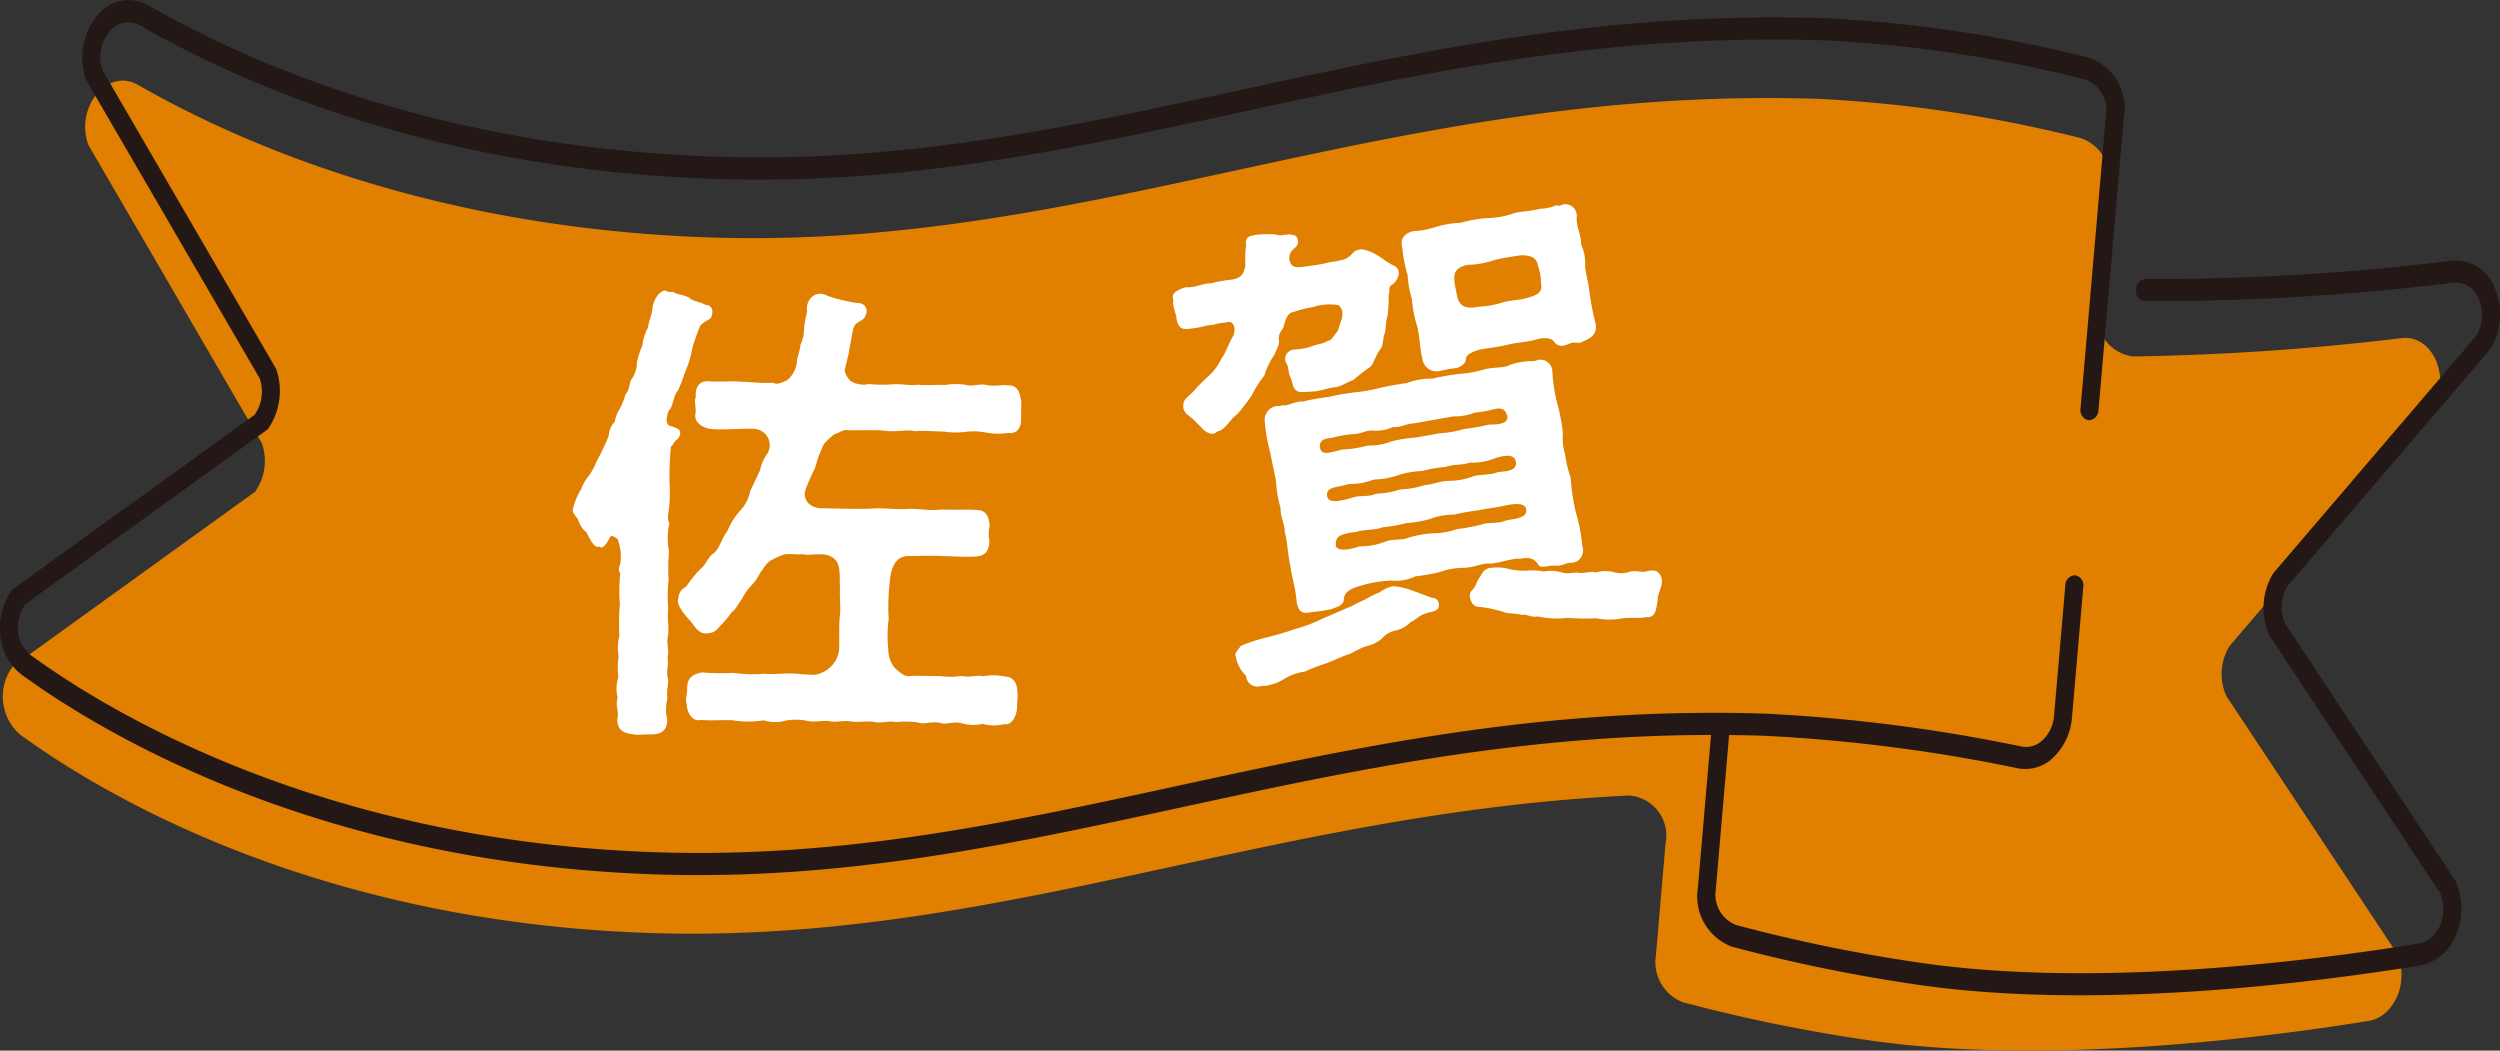 <svg id="img_badge_saga2" xmlns="http://www.w3.org/2000/svg" width="124.154" height="52.174" viewBox="0 0 124.154 52.174">
  <rect x="0" y="0" width="124.154" height="52.174" fill="#333333" stroke="none"/>
  <path id="パス_97667" data-name="パス 97667" d="M620.938,497.5a125.3,125.3,0,0,1-13.323.911,2.007,2.007,0,0,1-1.741-2.376l.531-6.128a2.111,2.111,0,0,0-1.386-2.335,67.006,67.006,0,0,0-12.96-1.951c-21.331-.7-35.97,7.512-55.1,6.882-13.615-.448-23.195-4.574-28.432-7.578-1.51-.865-3.143,1.1-2.469,2.976l8.619,14.819a2.659,2.659,0,0,1-.332,2.406L502.3,513.814a2.51,2.51,0,0,0,.352,3.362c3.973,2.9,14.575,9.316,31.282,9.868,17.14.565,30.678-5.966,48.648-6.828a1.992,1.992,0,0,1,1.805,2.374l-.479,5.569a2.126,2.126,0,0,0,1.358,2.328,81.216,81.216,0,0,0,9.323,1.9c8.8,1.255,19.7-.165,24.712-.976,1.306-.211,2.045-2,1.395-3.372l-8.454-12.756a2.662,2.662,0,0,1,.156-2.493l10.057-11.76C623.43,499.484,622.5,497.313,620.938,497.5Z" transform="translate(-501.673 -480.71)" fill="#e07f00"/>
  <path id="パス_97668" data-name="パス 97668" d="M573.18,527.12q-1.262-.109-2.484-.282a81.252,81.252,0,0,1-9.365-1.909,2.666,2.666,0,0,1-1.693-2.9l.69-8.015a.508.508,0,0,1,.491-.511h0a.507.507,0,0,1,.4.587l-.69,8.015a1.608,1.608,0,0,0,1.023,1.751,80.138,80.138,0,0,0,9.281,1.893c8.592,1.224,19.1-.084,24.6-.974a1.451,1.451,0,0,0,1.076-.94,1.979,1.979,0,0,0-.028-1.6l-8.454-12.756a3.3,3.3,0,0,1,.2-3.11l10.056-11.759a1.986,1.986,0,0,0,.146-1.82,1.236,1.236,0,0,0-1.285-.837,120.564,120.564,0,0,1-15.317.914.48.48,0,0,1-.425-.555.521.521,0,0,1,.466-.544,120.043,120.043,0,0,0,15.221-.909,2.071,2.071,0,0,1,2.133,1.389,3.289,3.289,0,0,1-.239,3.015l-10.057,11.759a1.994,1.994,0,0,0-.118,1.877l8.454,12.755a3.315,3.315,0,0,1,.045,2.648,2.43,2.43,0,0,1-1.785,1.559C590.5,526.673,581.323,527.832,573.18,527.12Z" transform="translate(-475.321 -477.915)" fill="#231815"/>
  <path id="パス_97669" data-name="パス 97669" d="M530.586,525.165c-14.8-1.294-24.272-7.126-27.824-9.721a2.715,2.715,0,0,1-1.023-1.925,3.3,3.3,0,0,1,.582-2.271l12.042-8.686a2,2,0,0,0,.25-1.811l-8.619-14.819a3.265,3.265,0,0,1,.515-3.136,1.971,1.971,0,0,1,2.564-.575c5.569,3.193,14.991,7.089,28.26,7.527,9.261.306,17.357-1.449,25.927-3.3,8.936-1.936,18.176-3.94,29.175-3.577a66.819,66.819,0,0,1,13.033,1.961,2.636,2.636,0,0,1,1.73,2.913l-1.264,14.58a.508.508,0,0,1-.492.511h0a.508.508,0,0,1-.4-.587l1.264-14.582a1.592,1.592,0,0,0-1.044-1.757,65.984,65.984,0,0,0-12.887-1.941c-10.91-.36-20.1,1.633-28.995,3.56-8.617,1.866-16.757,3.631-26.108,3.322-13.411-.441-22.962-4.391-28.6-7.627a1.182,1.182,0,0,0-1.548.348,1.939,1.939,0,0,0-.31,1.89l8.617,14.819a3.322,3.322,0,0,1-.413,3l-12.041,8.686a1.978,1.978,0,0,0-.351,1.37,1.624,1.624,0,0,0,.614,1.157c3.779,2.76,14.371,9.243,31.071,9.794,9.262.306,17.358-1.449,25.929-3.306,8.935-1.936,18.175-3.938,29.175-3.576a82.269,82.269,0,0,1,12.7,1.632,1.178,1.178,0,0,0,1.064-.338,1.851,1.851,0,0,0,.547-1.194l.56-6.464a.506.506,0,0,1,.492-.51h0a.506.506,0,0,1,.4.587l-.56,6.463a3.109,3.109,0,0,1-.907,1.98,1.994,1.994,0,0,1-1.769.56,81.256,81.256,0,0,0-12.577-1.617c-10.91-.36-20.1,1.632-29,3.558-8.617,1.868-16.756,3.631-26.108,3.324Q532.371,525.323,530.586,525.165Z" transform="translate(-501.719 -481.964)" fill="#231815"/>
  <g id="グループ_102418" data-name="グループ 102418" transform="translate(28.441 10.154)">
    <path id="パス_97670" data-name="パス 97670" d="M526.591,498.984c-.051.259-.146.258-.242.374-.167.188-.1.211-.217.255a16.248,16.248,0,0,0-.07,1.794,7.33,7.33,0,0,1-.019,1.227c-.054.445-.1.611.013.8a3.41,3.41,0,0,0-.019,1.393,9.4,9.4,0,0,0-.019,1.414,6.694,6.694,0,0,0-.02,1.392c-.055.59.058,1.016-.019,1.417-.076.447.086.684-.013,1.013.064.448-.082.776.01,1.038.064.332-.079.588-.018,1.038a2.214,2.214,0,0,0-.011,1.038c.014.613-.389.75-.814.744h-.118c-.236,0-.377.017-.565.015a.64.64,0,0,1-.211-.026c-.448-.052-.777-.2-.77-.741.1-.4-.111-.616.015-1.061a1.94,1.94,0,0,1,.038-1.038,3.847,3.847,0,0,1,.013-1.038,2.4,2.4,0,0,1,.038-1.015,11.5,11.5,0,0,1,.023-1.556,8.494,8.494,0,0,1,.021-1.556c-.118-.143-.067-.236.006-.472a2.506,2.506,0,0,0-.147-1.229c-.211-.121-.326-.265-.45.087-.216.328-.312.4-.453.3-.26.115-.489-.431-.628-.693a1.359,1.359,0,0,1-.416-.62c-.09-.189-.278-.332-.275-.521,0-.025.025-.071.025-.095a3.72,3.72,0,0,1,.415-.961,2.168,2.168,0,0,1,.384-.655,3.643,3.643,0,0,0,.364-.68,12.683,12.683,0,0,0,.608-1.29,1,1,0,0,1,.293-.679,1.673,1.673,0,0,1,.269-.681,3.779,3.779,0,0,0,.268-.7c.192-.186.147-.374.271-.7a1.442,1.442,0,0,0,.293-.869,3.941,3.941,0,0,1,.272-.846,2.307,2.307,0,0,1,.271-.868c.052-.355.175-.588.226-.894-.019-.307.272-.964.649-.959h.048c.045.095.164.048.352.076.165.121.54.125.8.294.163.167.495.172.8.341.259,0,.4.24.3.524-.025.236-.309.208-.572.511a9.9,9.9,0,0,0-.392,1.1,5.187,5.187,0,0,1-.371,1.22,8.107,8.107,0,0,1-.342.892c-.217.233-.246.68-.367.892a.58.58,0,0,0-.169.4c-.076.164-.009.5.2.476C526.428,498.722,526.617,498.748,526.591,498.984ZM543.35,512c0,.188-.029.4-.031.542v.1c-.054.517-.342.843-.648.769a2.018,2.018,0,0,1-1.061-.016,1.982,1.982,0,0,1-1.061-.038c-.447-.1-.78.108-1.061-.015-.494-.079-.779.106-1.085-.015a4.253,4.253,0,0,0-1.108-.015c-.258-.1-.78.083-1.085-.016-.354-.051-.8.036-1.109-.015-.4-.077-.709.061-1.085-.016-.377-.052-.686.061-1.109-.015a2.789,2.789,0,0,0-1.086-.015,1.892,1.892,0,0,1-1.083-.015,4.75,4.75,0,0,1-1.536,0c-.54-.031-1.061.033-1.555-.022-.425.114-.725-.315-.721-.788-.115-.189.031-.495.012-.8.007-.52.291-.681.742-.77a11.271,11.271,0,0,0,1.556.023,6.685,6.685,0,0,0,1.531.044c.613.055,1.157-.077,1.887.026l.59.031a1.46,1.46,0,0,0,.785-.367,1.377,1.377,0,0,0,.46-.936c.007-.52-.01-1.038.02-1.51.077-.494-.009-.943.02-1.486-.038-.59.065-1.178-.285-1.466-.443-.408-1.227-.112-1.555-.234-.234.045-.613-.031-.9.012a2.928,2.928,0,0,0-.593.252c-.309.138-.383.348-.623.652a2.6,2.6,0,0,1-.434.63,2.974,2.974,0,0,0-.479.678c-.144.186-.316.537-.5.654a5.61,5.61,0,0,1-.411.512c-.357.373-.431.514-.737.533-.473.112-.68-.316-.936-.628-.186-.191-.6-.668-.6-.975.052-.352.1-.54.411-.7a5.744,5.744,0,0,1,.721-.888c.31-.255.339-.584.671-.792.287-.256.363-.7.651-1.076a3.6,3.6,0,0,1,.629-1.006,2,2,0,0,0,.508-.984c.146-.3.364-.773.488-1.031a2.238,2.238,0,0,1,.387-.868.812.812,0,0,0-.6-1.188c-.448-.054-1.748.07-2.264-.007-.447-.077-.823-.365-.721-.788.029-.378-.089-.546.01-.8-.039-.543.224-.846.743-.767.495.029,1.133-.032,1.581.02.424.006.942.084,1.508.045.233.122.424-.017.684-.109a1.369,1.369,0,0,0,.508-.913c-.02-.188.151-.542.178-.871a2,2,0,0,0,.178-.871,6.5,6.5,0,0,1,.151-.776.777.777,0,0,1,.271-.751.643.643,0,0,1,.709-.036,7.91,7.91,0,0,0,1.551.374.4.4,0,0,1,.395.549c-.1.3-.24.28-.478.464-.215.162-.2.611-.348,1.221-.029.354-.175.753-.2.965-.12.163.087.5.25.664a1.212,1.212,0,0,0,.917.154,6.254,6.254,0,0,0,1.156.016c.473-.041.849.083,1.3.017.329.051.872-.012,1.3.019a3.218,3.218,0,0,1,1.063-.01c.258.1.732-.084,1.061.014.424.076.686-.038,1.063.015.469-.016.559.409.624.786l-.013.945c0,.377-.2.681-.645.628a3.185,3.185,0,0,1-1.061-.013,3.1,3.1,0,0,0-1.061-.039,4.03,4.03,0,0,1-1.061-.015c-.45-.006-.991-.061-1.438-.019-.4-.1-.97.057-1.463-.022-.518-.054-1.2-.016-1.794-.023-.306-.074-.5.134-.757.2a4.9,4.9,0,0,0-.5.466,5.674,5.674,0,0,0-.443,1.2,10.172,10.172,0,0,0-.486,1.1c-.122.376.106.9.837.907.495.006,1.981.051,2.5.01.614-.039,1.179.064,1.722.023.473-.041,1.083.109,1.7.025.47.029,1.226-.007,1.768.023s.585.457.627.786a1.663,1.663,0,0,0-.012.756c-.028.354-.1.729-.648.769-.636.041-1.249-.016-1.767-.023-.4-.029-1.3.006-1.558,0-.943-.015-.958,1.048-1.013,1.638a10.1,10.1,0,0,0-.019,1.485,6.323,6.323,0,0,0-.02,1.51,1.48,1.48,0,0,0,.317.924c.349.312.558.479.865.39l1.415.018a3.892,3.892,0,0,0,1.064-.009c.421.1.591-.063,1.06.015a2.656,2.656,0,0,1,1.063.016c.424,0,.632.338.626.786A.41.41,0,0,1,543.35,512Z" transform="translate(-521.254 -487.602)" fill="#fff"/>
    <path id="パス_97671" data-name="パス 97671" d="M542.964,499.838c-.3-.354-.66-.482-.713-.783a.341.341,0,0,1,0-.144c0-.287.176-.367.5-.687a8.44,8.44,0,0,1,.772-.783,2.84,2.84,0,0,0,.636-.876c.141-.146.416-.89.588-1.134.137-.456-.061-.756-.373-.629a3.1,3.1,0,0,0-.651.115c-.334.012-.553.122-.952.169-.492.063-.812.143-.878-.635-.044-.114-.208-.633-.131-.744-.154-.332.147-.527.625-.661.461.038.805-.189,1.211-.189a8.64,8.64,0,0,1,1.069-.189c.511-.089.59-.32.664-.715a5.532,5.532,0,0,1,.036-1.012c-.057-.326.116-.428.371-.473l.141-.025a5.949,5.949,0,0,1,.927-.02c.261.121.594-.032.767.009.2.035.319.038.361.269.057.326-.193.395-.309.558a.59.59,0,0,0-.07.563c.117.243.291.284.917.173a8.036,8.036,0,0,0,1.069-.189c.556-.1.82-.1,1.1-.432a.584.584,0,0,1,.488-.205,2.312,2.312,0,0,1,.377.1,3.534,3.534,0,0,1,.641.365,3.486,3.486,0,0,0,.614.37.405.405,0,0,1,.175.448.816.816,0,0,1-.344.491c-.176.08-.066.3-.15.505a6.258,6.258,0,0,1-.055,1.041c-.1.256-.063.728-.169.939-.055.226-.064.585-.167.676-.277.338-.357.83-.577.94a7.377,7.377,0,0,0-.778.616c-.208.036-.63.351-.94.358-.309.029-.756.2-1.066.211-.332.012-.658.068-.795-.026-.246-.172-.185-.374-.339-.708-.111-.218-.063-.489-.189-.661a.463.463,0,0,1,.38-.689,3.513,3.513,0,0,0,.86-.153c.425-.169.558-.1.833-.29.15.022.29-.268.47-.466.083-.207.119-.406.205-.588.083-.349.019-.576-.172-.712a2.669,2.669,0,0,0-1.274.106,5.239,5.239,0,0,0-.962.242c-.306.031-.4.454-.489.757-.068.156-.279.313-.215.684.009.189-.084.326-.236.689a3.424,3.424,0,0,0-.491,1.019,5.091,5.091,0,0,0-.619.971,8.733,8.733,0,0,1-.721.942c-.38.282-.571.7-.861.821a.842.842,0,0,0-.284.147C543.4,500.385,543.191,500.037,542.964,499.838Zm11.977,8.993c.016.357-.446.318-.664.428-.345.085-.472.322-.741.419a1.439,1.439,0,0,1-.716.413,1.227,1.227,0,0,0-.718.414,1.863,1.863,0,0,1-.75.371c-.431.124-.612.323-1.021.445-.248.09-.734.32-1.026.421a8.764,8.764,0,0,0-1.032.4,2.555,2.555,0,0,0-1.035.376,2.6,2.6,0,0,1-.878.322c-.07.012-.165,0-.234.017l-.093.016a.562.562,0,0,1-.668-.527,1.66,1.66,0,0,1-.507-.964c-.116-.124.172-.39.243-.523a9.078,9.078,0,0,1,1.2-.4,14.5,14.5,0,0,0,1.479-.43,7.607,7.607,0,0,0,1.414-.536c.579-.246.935-.406,1.425-.61a6.455,6.455,0,0,1,.681-.338,4.51,4.51,0,0,1,.683-.336,1.771,1.771,0,0,1,.662-.309,2.977,2.977,0,0,1,.793.148c.459.157.821.309,1.2.434C554.835,508.49,554.929,508.616,554.942,508.83Zm1.23-1.846a3.46,3.46,0,0,0-1.184.21,10.784,10.784,0,0,1-1.205.213,2.313,2.313,0,0,1-1.185.21,6.089,6.089,0,0,0-1.83.348c-.489.2-.531.38-.556.648-.028.245-.4.333-.572.412a6.289,6.289,0,0,1-.956.146c-.53.118-.712.029-.811-.526-.038-.617-.228-1.157-.313-1.765-.137-.648-.13-1.152-.275-1.7.012-.338-.224-.727-.209-1.185a5.175,5.175,0,0,1-.21-1.184c-.076-.562-.191-.949-.3-1.552a8.836,8.836,0,0,1-.275-1.555.7.7,0,0,1,.515-.738c.109-.067.2.038.325-.058.3.068.683-.214,1.047-.183a11.952,11.952,0,0,1,1.275-.226,12.413,12.413,0,0,1,1.3-.23,7.8,7.8,0,0,0,1.277-.226,12.644,12.644,0,0,1,1.3-.23,3.366,3.366,0,0,1,1.278-.224,11.606,11.606,0,0,1,1.3-.23,5.988,5.988,0,0,0,1.278-.227c.5-.135.971-.052,1.277-.224a3.251,3.251,0,0,1,1.069-.189.765.765,0,0,0,.325-.058.589.589,0,0,1,.718.544,8.488,8.488,0,0,0,.224,1.54,8.962,8.962,0,0,1,.3,1.552,2.671,2.671,0,0,0,.109,1.034,5.668,5.668,0,0,0,.279,1.172,10.174,10.174,0,0,0,.258,1.725,8.693,8.693,0,0,1,.323,1.692.61.61,0,0,1-.552.815c-.22-.033-.425.17-.789.14-.341-.036-.711.173-.846-.044-.232-.364-.495-.365-.889-.3-.415-.047-1.194.284-1.61.237C556.907,506.808,556.7,506.964,556.172,506.984Zm-6.039-5.874a5.852,5.852,0,0,0,1.278-.2,2.966,2.966,0,0,0,1.185-.21,7.237,7.237,0,0,1,1.211-.189l1.185-.211a5.279,5.279,0,0,0,1.207-.213,11.2,11.2,0,0,0,1.253-.221c.36.007.977-.028.884-.419-.1-.414-.384-.411-.658-.339a7.239,7.239,0,0,1-.975.173,2.533,2.533,0,0,1-1.022.179,5582.866,5582.866,0,0,1-2,.352c-.45.033-.61.205-1.023.18a2.1,2.1,0,0,1-1,.178c-.3-.044-.569.173-1,.175a4.928,4.928,0,0,0-1,.179c-.5.038-.642.16-.629.494C549.149,501.378,549.354,501.317,550.133,501.11Zm.448,2.41c.448-.175.834-.026,1.255-.221a4.056,4.056,0,0,0,1.182-.21,4.26,4.26,0,0,0,1.207-.213c.427-.028.732-.2,1.185-.21a3.6,3.6,0,0,0,1.207-.213c.266-.119.876-.06,1.254-.223.4-.045.972-.051.891-.515-.065-.371-.469-.348-1.015-.181a2.883,2.883,0,0,1-1.252.221c-.429.147-.756.063-1.207.214a6.948,6.948,0,0,0-1.185.208,4.243,4.243,0,0,0-1.208.214,4.061,4.061,0,0,1-1.182.208,3.338,3.338,0,0,1-1.253.223c-.54.191-1.109.1-1.073.572C549.417,503.7,549.715,503.768,550.581,503.52Zm6.457,1.325c.263-.141.834-.026,1.255-.221.418-.074,1.1-.124.975-.579-.076-.3-.572-.258-1.1-.14-.345.083-.911.137-1.255.221a10.418,10.418,0,0,0-1.208.213,3.417,3.417,0,0,0-1.182.21,5.452,5.452,0,0,1-1.208.214,6.717,6.717,0,0,1-1.182.207c-.287.147-1.013.108-1.255.224-.821.1-1.086.214-1.055.664.034.329.665.242,1.182.055a3.291,3.291,0,0,0,1.254-.223c.448-.175.83-.049,1.183-.208a5.242,5.242,0,0,1,1.208-.214,3.5,3.5,0,0,0,1.185-.208A10.522,10.522,0,0,0,557.038,504.844Zm-3.915-13.768c-.106-.339.02-.7.575-.82a3.633,3.633,0,0,0,1-.175,5.076,5.076,0,0,1,1.325-.234,6.344,6.344,0,0,1,1.322-.234,4.116,4.116,0,0,0,1.3-.23c.434-.124.8-.092,1.322-.233a2.157,2.157,0,0,0,.674-.119c.146-.121.3.044.373-.066a.567.567,0,0,1,.772.581c-.026.531.226.869.217,1.374a2.282,2.282,0,0,1,.2,1.114c.042.376.134.623.192,1.09a14.957,14.957,0,0,0,.33,1.738c.083.464-.163.7-.635.878-.211.157-.365-.031-.7.122-.419.2-.614.039-.709-.089-.2-.3-.727-.182-.955-.118-.432.124-.839.124-1.277.226a11.676,11.676,0,0,1-1.254.22c-.441.079-.913.258-.914.521-.006.24-.247.355-.448.44a5.357,5.357,0,0,0-.881.154.707.707,0,0,1-.828-.62c-.163-.641-.125-1.246-.317-1.786a6.938,6.938,0,0,1-.208-1.185,5,5,0,0,1-.21-1.184A6.913,6.913,0,0,1,553.123,491.076Zm2.741,2.508c.181.47.456.542,1.1.428a4.636,4.636,0,0,0,1.114-.2c.409-.122.841-.125,1.115-.2.619-.157.932-.284.814-.814a2.259,2.259,0,0,0-.14-.789c-.051-.422-.335-.539-.815-.55a12.935,12.935,0,0,0-1.345.237,4.6,4.6,0,0,1-1.371.243c-.572.147-.651.377-.623.8C555.739,493.008,555.827,493.375,555.865,493.585Zm9.948,14.976c-.074.4-.074.8-.422.866a.32.32,0,0,1-.144,0c-.412.1-.766-.009-1.253.077a3.382,3.382,0,0,1-1.249-.017,10.7,10.7,0,0,1-1.392-.019,4.659,4.659,0,0,1-1.5-.07c-.348.063-.473-.108-.779-.079a4.6,4.6,0,0,0-.734-.085,6.609,6.609,0,0,0-1.275-.3c-.239-.006-.437-.042-.537-.336a.445.445,0,0,1,.1-.543c.16-.173.157-.314.309-.558.118-.141.2-.489.6-.514a2.385,2.385,0,0,1,.946.073,3.456,3.456,0,0,0,.827.068,2.893,2.893,0,0,1,.846.042,1.9,1.9,0,0,1,.868.038c.33.111.55,0,.841.02.3.066.581-.1.86-.009a1.767,1.767,0,0,1,.856-.031,1.347,1.347,0,0,0,.86-.009c.249-.093.636.079.879-.036.278-.049.565-.052.69.38C566.077,507.891,565.756,508.379,565.813,508.561Z" transform="translate(-511.924 -488.939)" fill="#fff"/>
  </g>
</svg>
